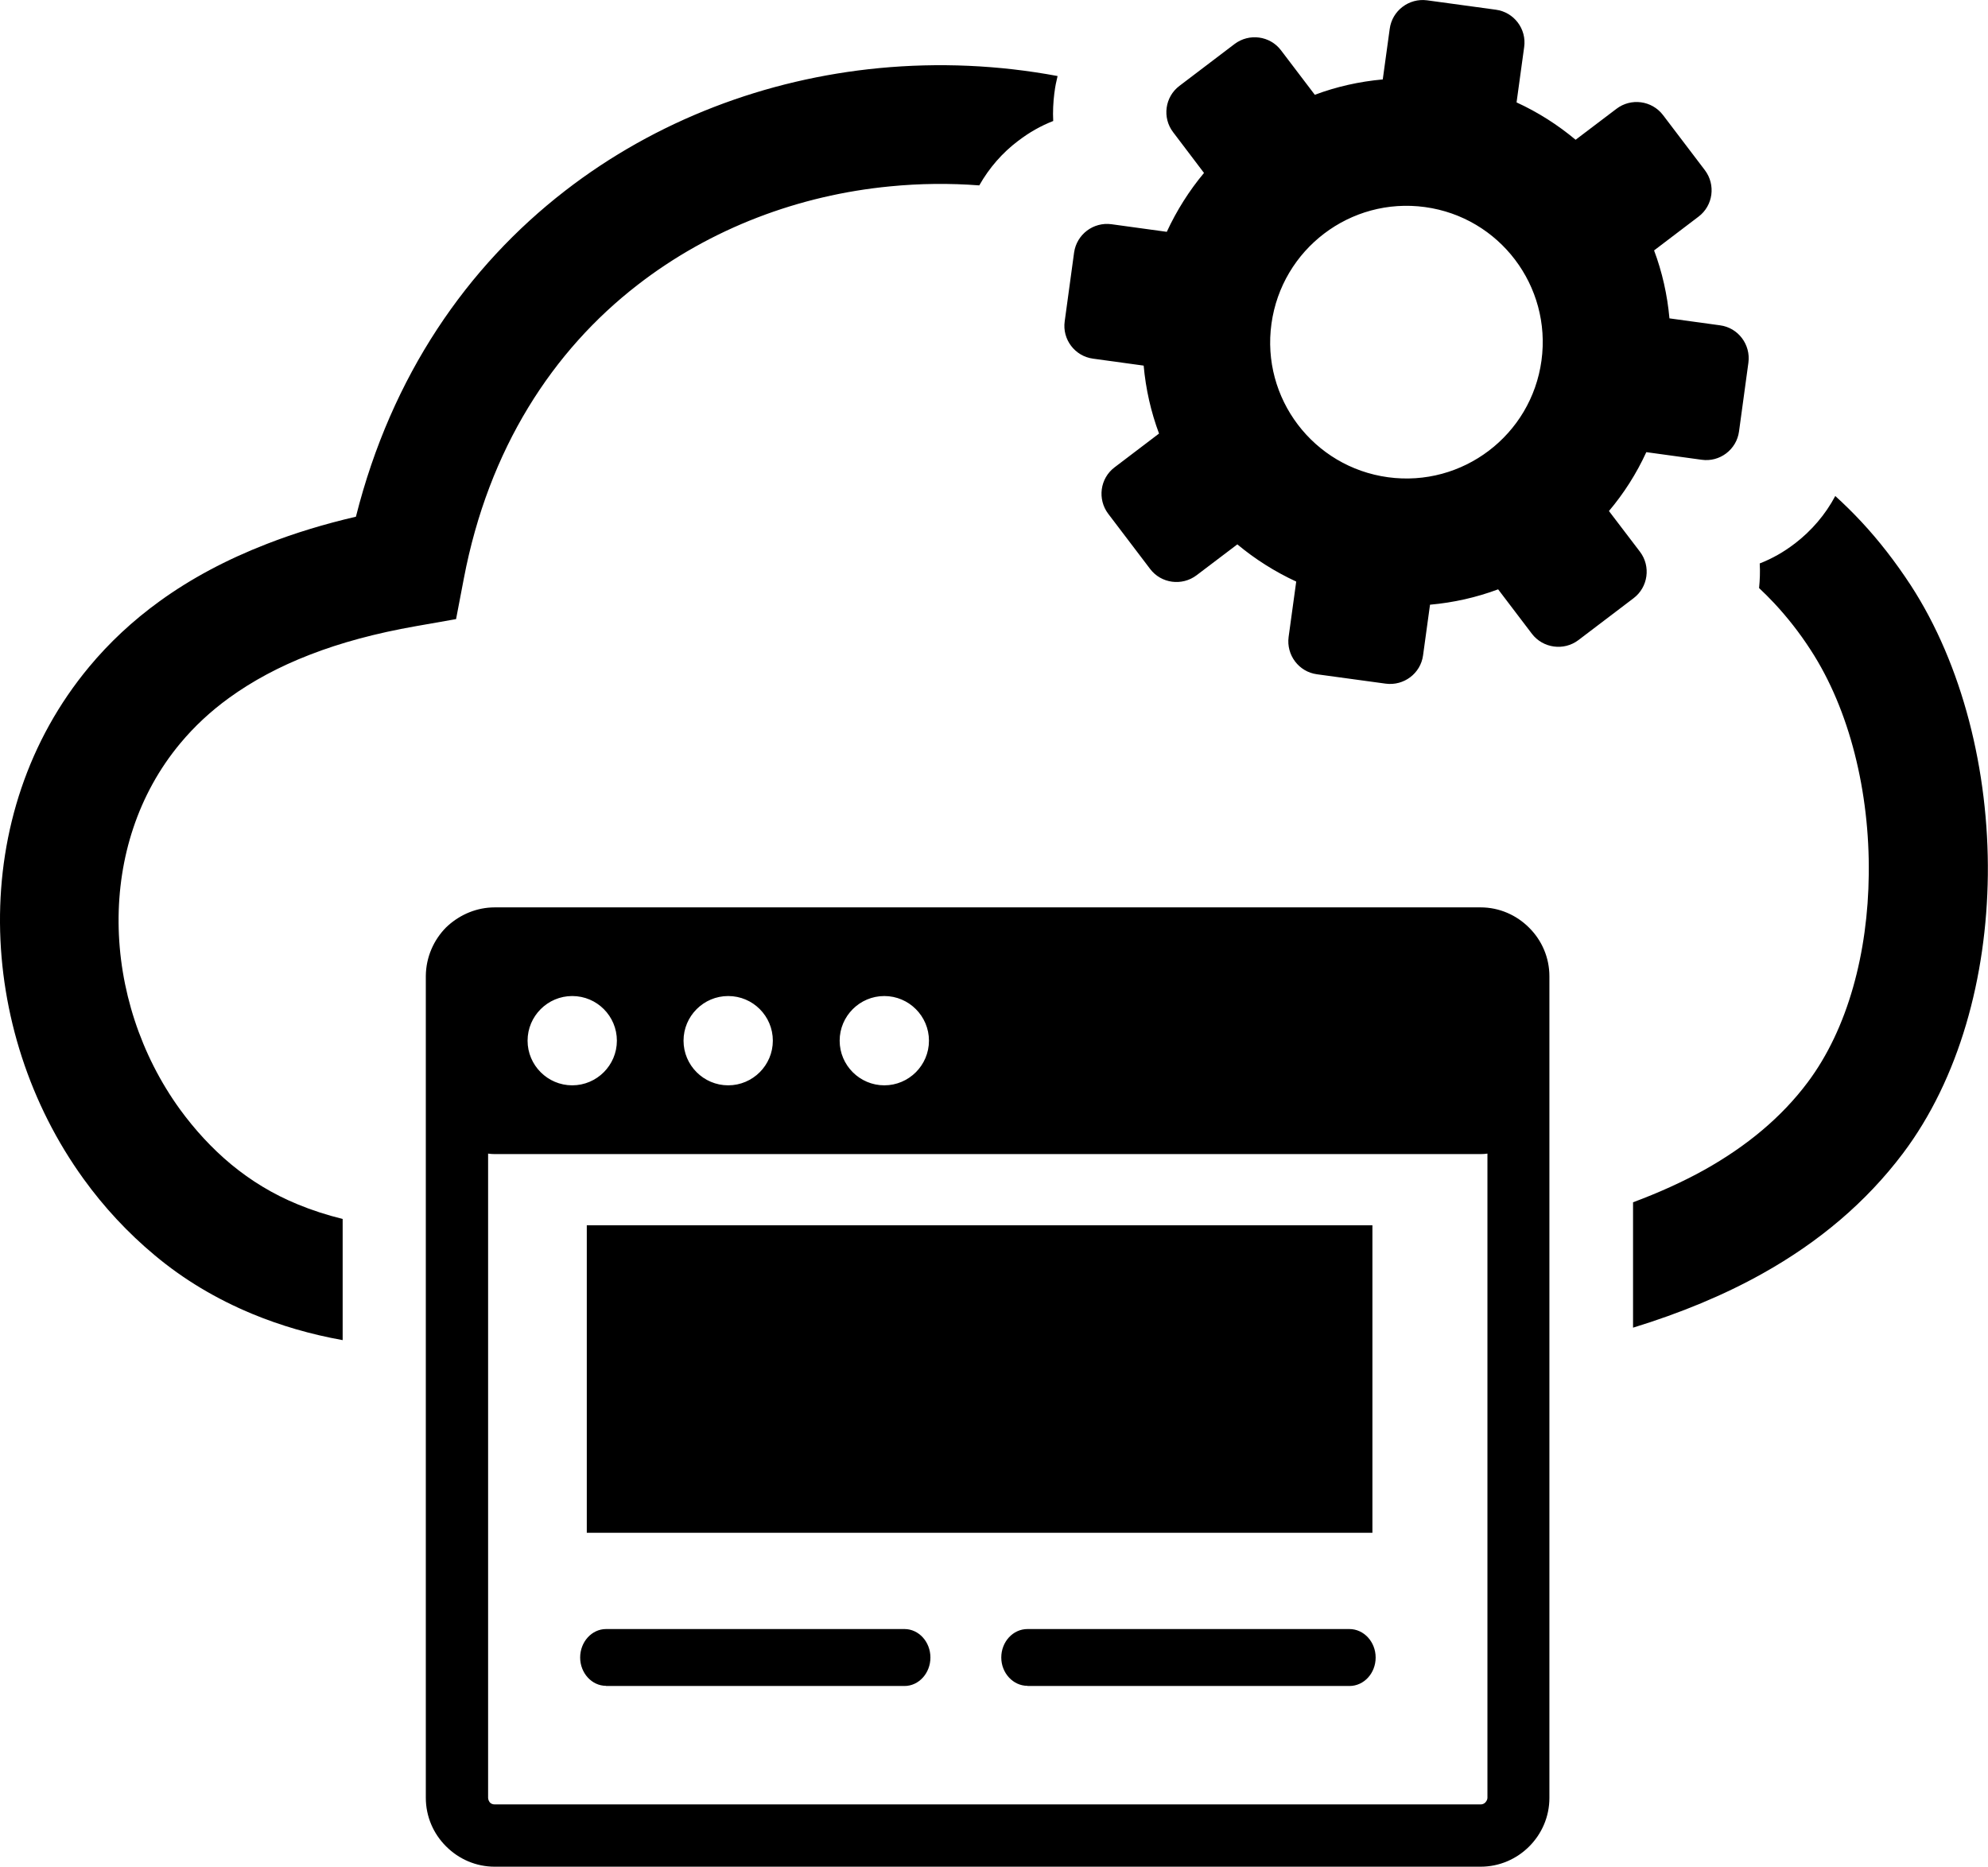 <?xml version="1.0" encoding="utf-8"?><svg version="1.1" id="Layer_1" xmlns="http://www.w3.org/2000/svg" xmlns:xlink="http://www.w3.org/1999/xlink" x="0px" y="0px" viewBox="0 0 122.88 115.39" style="enable-background:new 0 0 122.88 115.39" xml:space="preserve"><style type="text/css"><![CDATA[
	.st0{fill-rule:evenodd;clip-rule:evenodd;}
]]></style><g><path class="st0" d="M102.79,7.11l2.59,3.41c0.68,0.9,0.51,2.19-0.39,2.87l-2.75,2.09c0.5,1.33,0.82,2.75,0.95,4.2l3.13,0.43 c1.12,0.15,1.9,1.19,1.75,2.31l-0.58,4.25c-0.15,1.12-1.19,1.91-2.31,1.75l-3.42-0.47c-0.61,1.33-1.39,2.55-2.31,3.64l1.92,2.52 c0.68,0.9,0.5,2.19-0.4,2.87l-3.41,2.59c-0.9,0.68-2.19,0.5-2.87-0.39l-2.09-2.75c-1.34,0.5-2.75,0.82-4.21,0.95l-0.43,3.13 c-0.15,1.12-1.19,1.9-2.31,1.75l-4.25-0.58c-1.12-0.15-1.9-1.19-1.75-2.31l0.47-3.42c-1.32-0.61-2.55-1.39-3.64-2.3l-2.52,1.91 c-0.9,0.68-2.19,0.51-2.87-0.39l-2.59-3.41c-0.68-0.9-0.51-2.19,0.39-2.87l2.75-2.09c-0.5-1.34-0.82-2.75-0.95-4.2l-3.13-0.43 c-1.12-0.15-1.91-1.19-1.75-2.31l0.58-4.25c0.16-1.12,1.19-1.9,2.31-1.75l3.42,0.47c0.61-1.32,1.39-2.55,2.3-3.64l-1.91-2.52 C71.83,7.28,72,5.99,72.9,5.31l3.41-2.59c0.9-0.68,2.19-0.51,2.87,0.39l2.09,2.75c1.33-0.5,2.75-0.82,4.2-0.95l0.43-3.13 c0.15-1.12,1.19-1.91,2.31-1.76l4.25,0.58c1.12,0.15,1.91,1.19,1.75,2.31l-0.47,3.42c1.33,0.61,2.55,1.39,3.65,2.31l2.52-1.91 C100.81,6.04,102.1,6.21,102.79,7.11L102.79,7.11L102.79,7.11L102.79,7.11z M30.58,56.09h60.94c1.16,0,2.22,0.48,2.99,1.25l0,0 l0.01,0.01l0.01,0.01l0,0c0.77,0.77,1.24,1.83,1.24,2.99v50.79c0,1.17-0.48,2.23-1.25,3c-0.77,0.77-1.83,1.25-3,1.25H30.58 c-1.16,0-2.22-0.47-3-1.25l-0.01-0.01l0,0l-0.01-0.01c-0.77-0.77-1.24-1.83-1.24-2.99v-50.8c0.01-1.17,0.49-2.23,1.25-3 c0.05-0.04,0.09-0.09,0.14-0.13C28.48,56.52,29.48,56.09,30.58,56.09L30.58,56.09L30.58,56.09z M37.46,104.21 c-0.88,0-1.6-0.79-1.6-1.75c0-0.97,0.72-1.76,1.6-1.76h18.45c0.88,0,1.6,0.79,1.6,1.76c0,0.97-0.72,1.76-1.6,1.76H37.46 L37.46,104.21L37.46,104.21z M63.51,104.21c-0.89,0-1.62-0.79-1.62-1.75c0-0.97,0.72-1.76,1.62-1.76h19.9 c0.89,0,1.62,0.79,1.62,1.76c0,0.97-0.72,1.76-1.62,1.76H63.51L63.51,104.21L63.51,104.21z M36.27,75.74h48.56v19.01H36.27V75.74 L36.27,75.74L36.27,75.74z M91.94,71.31c-0.14,0.02-0.27,0.03-0.41,0.03H30.58c-0.14,0-0.28-0.01-0.41-0.03v39.82 c0,0.11,0.05,0.21,0.11,0.29l0,0l0.01,0.01c0.07,0.07,0.17,0.11,0.29,0.11h60.94c0.11,0,0.21-0.04,0.29-0.12 c0.07-0.08,0.13-0.18,0.13-0.29V71.31L91.94,71.31L91.94,71.31z M54.66,61.57c1.52,0,2.76,1.24,2.76,2.76 c0,1.52-1.24,2.76-2.76,2.76c-1.52,0-2.76-1.24-2.76-2.76C51.9,62.81,53.14,61.57,54.66,61.57L54.66,61.57L54.66,61.57z M45.01,61.57c1.53,0,2.76,1.24,2.76,2.76c0,1.52-1.24,2.76-2.76,2.76c-1.52,0-2.76-1.24-2.76-2.76 C42.25,62.81,43.49,61.57,45.01,61.57L45.01,61.57L45.01,61.57z M35.37,61.57c1.53,0,2.76,1.24,2.76,2.76 c0,1.52-1.24,2.76-2.76,2.76c-1.52,0-2.76-1.24-2.76-2.76C32.61,62.81,33.85,61.57,35.37,61.57L35.37,61.57L35.37,61.57z M60.53,11.46c-1.83-0.14-3.68-0.12-5.51,0.06c-5.63,0.54-11.1,2.59-15.62,6.1c-5.23,4.05-9.2,10.11-10.73,18.14l-0.48,2.51 l-2.5,0.44c-2.45,0.43-4.64,1.02-6.56,1.77c-1.86,0.72-3.52,1.61-4.97,2.66c-1.16,0.84-2.16,1.78-3.01,2.8 c-2.63,3.15-3.85,7.1-3.82,11.1c0.03,4.06,1.35,8.16,3.79,11.53c0.91,1.25,1.96,2.4,3.16,3.4c1.22,1.01,2.59,1.85,4.13,2.48 c0.87,0.36,1.8,0.66,2.77,0.9v7.49c-2-0.36-3.84-0.9-5.56-1.61c-2.27-0.94-4.28-2.15-6.05-3.63c-1.68-1.4-3.15-2.99-4.4-4.72 C1.84,68.28,0.04,62.66,0,57.06c-0.04-5.66,1.72-11.29,5.52-15.85c1.23-1.48,2.68-2.84,4.34-4.04c1.93-1.4,4.14-2.58,6.64-3.55 c1.72-0.67,3.56-1.23,5.5-1.68c2.2-8.74,6.89-15.47,12.92-20.14c5.64-4.37,12.43-6.92,19.42-7.59c3.67-0.35,7.39-0.19,11.03,0.49 c-0.08,0.33-0.15,0.66-0.19,1l-0.01,0.06c-0.07,0.57-0.1,1.14-0.07,1.72c-0.77,0.3-1.49,0.71-2.14,1.21l-0.03,0.02 C61.96,9.44,61.14,10.38,60.53,11.46L60.53,11.46L60.53,11.46z M113.44,30.66c0.56,0.51,1.1,1.04,1.63,1.61 c1.07,1.15,2.08,2.45,3.03,3.9c3.2,4.92,4.84,11.49,4.77,17.92c-0.07,6.31-1.77,12.59-5.25,17.21c-2.27,3.01-5.18,5.47-8.67,7.42 c-2.39,1.34-5.08,2.45-8.01,3.35v-7.75c1.58-0.59,3.05-1.25,4.4-2c2.63-1.47,4.78-3.26,6.39-5.41c2.5-3.33,3.73-8.04,3.78-12.87 c0.06-5.07-1.18-10.16-3.59-13.86c-0.69-1.07-1.45-2.03-2.25-2.89c-0.31-0.33-0.62-0.64-0.94-0.94c0.05-0.5,0.07-1.01,0.04-1.52 c0.77-0.3,1.49-0.71,2.14-1.21l0.03-0.02C111.97,32.81,112.83,31.81,113.44,30.66L113.44,30.66L113.44,30.66z M88.08,12.8 c4.61,0.63,7.83,4.88,7.2,9.49c-0.63,4.61-4.88,7.84-9.49,7.21c-4.61-0.63-7.84-4.88-7.2-9.49C79.23,15.4,83.47,12.17,88.08,12.8 L88.08,12.8L88.08,12.8L88.08,12.8z"/></g></svg>
